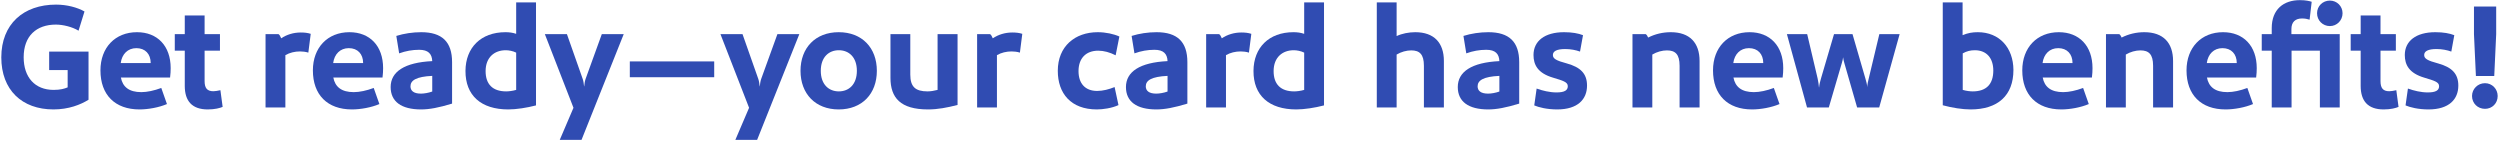 <svg width="721" height="41" viewBox="0 0 721 41" fill="none" xmlns="http://www.w3.org/2000/svg">
<path d="M719.341 21.927H714.052L713.493 9.844V1.889H719.9V9.844L719.341 21.927ZM716.675 31.387C714.568 31.387 712.934 29.796 712.934 27.689C712.934 25.668 714.568 23.991 716.675 23.991C718.739 23.991 720.33 25.668 720.33 27.689C720.33 29.796 718.739 31.387 716.675 31.387Z" fill="#304CB2"/>
<path d="M708.981 24.679C708.981 28.592 706.358 31.559 700.381 31.559C697.457 31.559 695.049 30.957 693.759 30.398L694.447 25.539C696.124 26.141 698.188 26.657 700.166 26.657C702.488 26.657 703.434 26.055 703.434 24.851C703.434 23.647 702.015 23.26 699.177 22.4C694.791 21.11 693.544 18.702 693.544 15.864C693.544 11.865 696.726 9.285 702.359 9.285C704.724 9.285 706.487 9.629 707.82 10.145L706.96 14.875C705.756 14.445 704.294 14.144 702.703 14.144C700.209 14.144 699.134 14.789 699.134 15.864C699.134 16.896 699.994 17.455 703.219 18.315C707.046 19.39 708.981 21.196 708.981 24.679Z" fill="#304CB2"/>
<path d="M691.096 26.012L691.74 30.828C690.923 31.172 689.504 31.559 687.44 31.559C682.925 31.559 680.818 29.151 680.818 24.765V14.617H677.938V9.844H680.818V4.469H686.537V9.844H690.966V14.617H686.537V23.389C686.537 25.41 687.269 26.313 689.075 26.313C689.591 26.313 690.322 26.184 691.096 26.012Z" fill="#304CB2"/>
<path d="M655.167 9.844V8.124C655.167 2.663 658.607 0.04 663.294 0.04C664.971 0.04 666.003 0.298 666.691 0.513L666.089 5.673C665.401 5.458 664.756 5.329 663.896 5.329C661.961 5.329 660.843 6.361 660.843 8.382V9.844H674.775V31H669.056V14.617H660.886V31H655.167V14.617H652.286V9.844H655.167ZM671.937 7.522C669.873 7.522 668.239 5.888 668.239 3.824C668.239 1.76 669.873 0.169 671.937 0.169C673.958 0.169 675.592 1.76 675.592 3.824C675.592 5.888 673.958 7.522 671.937 7.522Z" fill="#304CB2"/>
<path d="M650.845 19.648C650.845 20.379 650.802 21.454 650.673 22.357H636.483C636.999 25.066 638.848 26.571 642.374 26.571C644.051 26.571 646.072 26.141 648.136 25.367L649.77 30.011C647.448 31 644.352 31.559 641.858 31.559C634.763 31.559 630.592 27.345 630.592 20.293C630.592 13.714 634.849 9.285 641.127 9.285C647.018 9.285 650.845 13.241 650.845 19.648ZM636.44 18.186H645.083C645.083 15.563 643.492 13.886 640.955 13.886C638.461 13.886 636.784 15.606 636.44 18.186Z" fill="#304CB2"/>
<path d="M618.415 9.285C623.876 9.285 626.714 12.338 626.714 17.584V31H620.952V18.96C620.952 15.649 619.705 14.531 617.297 14.531C615.921 14.531 614.373 14.961 613.083 15.735V31H607.364V9.844H611.191C611.492 10.059 611.707 10.403 611.879 10.833C613.9 9.801 616.136 9.285 618.415 9.285Z" fill="#304CB2"/>
<path d="M603.478 19.648C603.478 20.379 603.435 21.454 603.306 22.357H589.116C589.632 25.066 591.481 26.571 595.007 26.571C596.684 26.571 598.705 26.141 600.769 25.367L602.403 30.011C600.081 31 596.985 31.559 594.491 31.559C587.396 31.559 583.225 27.345 583.225 20.293C583.225 13.714 587.482 9.285 593.76 9.285C599.651 9.285 603.478 13.241 603.478 19.648ZM589.073 18.186H597.716C597.716 15.563 596.125 13.886 593.588 13.886C591.094 13.886 589.417 15.606 589.073 18.186Z" fill="#304CB2"/>
<path d="M566.01 0.685V10.145C567.558 9.5 568.848 9.285 570.396 9.285C576.631 9.285 580.63 13.757 580.673 20.164C580.673 27.603 576.115 31.559 568.332 31.559C565.967 31.559 562.957 31.086 560.291 30.355V0.685H566.01ZM569.536 14.488C568.289 14.488 567.214 14.746 566.053 15.391V25.926C567.042 26.227 568.203 26.356 568.934 26.356C572.89 26.356 574.868 24.249 574.868 20.336C574.868 16.767 572.933 14.488 569.536 14.488Z" fill="#304CB2"/>
<path d="M535.596 31L531.898 18.143C531.726 17.584 531.597 16.982 531.554 16.509C531.511 16.982 531.382 17.541 531.21 18.1L527.426 31H521.148L515.343 9.844H521.191L524.201 22.615C524.373 23.475 524.545 24.421 524.588 25.195H524.631C524.674 24.421 524.932 23.475 525.19 22.572L528.931 9.844H534.263L537.961 22.572C538.219 23.432 538.477 24.421 538.52 25.152C538.52 24.421 538.735 23.475 538.95 22.615L542.003 9.844H547.851L541.96 31H535.596Z" fill="#304CB2"/>
<path d="M514.286 19.648C514.286 20.379 514.243 21.454 514.114 22.357H499.924C500.44 25.066 502.289 26.571 505.815 26.571C507.492 26.571 509.513 26.141 511.577 25.367L513.211 30.011C510.889 31 507.793 31.559 505.299 31.559C498.204 31.559 494.033 27.345 494.033 20.293C494.033 13.714 498.29 9.285 504.568 9.285C510.459 9.285 514.286 13.241 514.286 19.648ZM499.881 18.186H508.524C508.524 15.563 506.933 13.886 504.396 13.886C501.902 13.886 500.225 15.606 499.881 18.186Z" fill="#304CB2"/>
<path d="M481.857 9.285C487.318 9.285 490.156 12.338 490.156 17.584V31H484.394V18.96C484.394 15.649 483.147 14.531 480.739 14.531C479.363 14.531 477.815 14.961 476.525 15.735V31H470.806V9.844H474.633C474.934 10.059 475.149 10.403 475.321 10.833C477.342 9.801 479.578 9.285 481.857 9.285Z" fill="#304CB2"/>
<path d="M457.7 24.679C457.7 28.592 455.077 31.559 449.1 31.559C446.176 31.559 443.768 30.957 442.478 30.398L443.166 25.539C444.843 26.141 446.907 26.657 448.885 26.657C451.207 26.657 452.153 26.055 452.153 24.851C452.153 23.647 450.734 23.26 447.896 22.4C443.51 21.11 442.263 18.702 442.263 15.864C442.263 11.865 445.445 9.285 451.078 9.285C453.443 9.285 455.206 9.629 456.539 10.145L455.679 14.875C454.475 14.445 453.013 14.144 451.422 14.144C448.928 14.144 447.853 14.789 447.853 15.864C447.853 16.896 448.713 17.455 451.938 18.315C455.765 19.39 457.7 21.196 457.7 24.679Z" fill="#304CB2"/>
<path d="M429.239 9.285C435.259 9.285 438.14 12.08 438.14 17.928V29.882C434.313 31.043 431.647 31.559 429.196 31.559C423.477 31.559 420.424 29.28 420.424 25.109C420.424 20.68 424.423 18.014 432.421 17.627C432.335 15.52 431.26 14.359 428.637 14.359C426.702 14.359 424.767 14.703 422.875 15.391L422.058 10.36C424.251 9.672 426.788 9.285 429.239 9.285ZM429.153 27.001C430.056 27.001 431.346 26.786 432.421 26.399V21.884C427.82 22.099 426.143 23.174 426.143 24.894C426.143 26.098 426.96 27.001 429.153 27.001Z" fill="#304CB2"/>
<path d="M408.161 9.285C413.579 9.285 416.417 12.338 416.417 17.584V31H410.655V18.96C410.655 15.649 409.408 14.531 407 14.531C405.624 14.531 404.076 14.961 402.786 15.735V31H397.067V0.685H402.786V10.403C404.334 9.672 406.312 9.285 408.161 9.285Z" fill="#304CB2"/>
<path d="M381.845 0.685V30.398C379.222 31.086 376.169 31.559 373.847 31.559C366.021 31.559 361.463 27.56 361.506 20.422C361.549 13.757 365.935 9.285 373.03 9.285C374.148 9.285 375.094 9.414 376.126 9.758V0.685H381.845ZM373.116 14.488C369.848 14.488 367.311 16.552 367.311 20.508C367.311 24.249 369.289 26.356 373.245 26.356C373.976 26.356 375.094 26.227 376.126 25.926V15.176C375.18 14.703 374.019 14.488 373.116 14.488Z" fill="#304CB2"/>
<path d="M358.001 9.371C358.99 9.371 359.979 9.457 360.882 9.758L360.194 15.176C359.42 14.918 358.474 14.832 357.786 14.832C356.324 14.832 354.819 15.176 353.572 15.907V31H347.853V9.844H351.594C351.895 10.059 352.11 10.403 352.368 11.048C353.959 9.973 355.937 9.371 358.001 9.371Z" fill="#304CB2"/>
<path d="M333.539 9.285C339.559 9.285 342.44 12.08 342.44 17.928V29.882C338.613 31.043 335.947 31.559 333.496 31.559C327.777 31.559 324.724 29.28 324.724 25.109C324.724 20.68 328.723 18.014 336.721 17.627C336.635 15.52 335.56 14.359 332.937 14.359C331.002 14.359 329.067 14.703 327.175 15.391L326.358 10.36C328.551 9.672 331.088 9.285 333.539 9.285ZM333.453 27.001C334.356 27.001 335.646 26.786 336.721 26.399V21.884C332.12 22.099 330.443 23.174 330.443 24.894C330.443 26.098 331.26 27.001 333.453 27.001Z" fill="#304CB2"/>
<path d="M322.827 10.532L321.752 15.95C320.075 15.09 318.355 14.617 316.721 14.617C313.152 14.617 311.045 16.853 311.045 20.508C311.045 24.034 312.937 26.227 316.42 26.227C318.097 26.227 319.86 25.754 321.451 25.109L322.569 30.312C320.591 31.215 318.054 31.559 316.334 31.559C308.852 31.559 305.068 26.958 305.068 20.422C305.068 13.37 310.013 9.285 316.592 9.285C318.871 9.285 321.236 9.801 322.827 10.532Z" fill="#304CB2"/>
<path d="M291.947 9.371C292.936 9.371 293.925 9.457 294.828 9.758L294.14 15.176C293.366 14.918 292.42 14.832 291.732 14.832C290.27 14.832 288.765 15.176 287.518 15.907V31H281.799V9.844H285.54C285.841 10.059 286.056 10.403 286.314 11.048C287.905 9.973 289.883 9.371 291.947 9.371Z" fill="#304CB2"/>
<path d="M276.16 9.844V30.269C273.15 31.043 270.441 31.559 267.646 31.559C259.691 31.559 256.81 28.205 256.81 22.443V9.844H262.529V21.497C262.529 25.066 264.034 26.356 267.517 26.356C268.377 26.356 269.452 26.184 270.398 25.926V9.844H276.16Z" fill="#304CB2"/>
<path d="M252.884 20.422C252.884 27.044 248.627 31.559 241.876 31.559C235.168 31.559 230.868 27.044 230.868 20.422C230.868 13.8 235.168 9.285 241.876 9.285C248.627 9.285 252.884 13.8 252.884 20.422ZM247.122 20.422C247.122 16.466 244.8 14.488 241.919 14.488C239.038 14.488 236.716 16.466 236.716 20.422C236.716 24.378 239.038 26.356 241.919 26.356C244.8 26.356 247.122 24.378 247.122 20.422Z" fill="#304CB2"/>
<path d="M214.142 9.844L218.7 22.787C218.915 23.389 219.044 24.378 219.087 24.894H219.13C219.173 24.378 219.302 23.389 219.517 22.787L224.204 9.844H230.525L218.356 40.331H212.078L216.034 31.086L207.778 9.844H214.142Z" fill="#304CB2"/>
<path d="M181.639 22.271V17.713H205.977V22.271H181.639Z" fill="#304CB2"/>
<path d="M163.5 9.844L168.058 22.787C168.273 23.389 168.402 24.378 168.445 24.894H168.488C168.531 24.378 168.66 23.389 168.875 22.787L173.562 9.844H179.883L167.714 40.331H161.436L165.392 31.086L157.136 9.844H163.5Z" fill="#304CB2"/>
<path d="M154.583 0.685V30.398C151.96 31.086 148.907 31.559 146.585 31.559C138.759 31.559 134.201 27.56 134.244 20.422C134.287 13.757 138.673 9.285 145.768 9.285C146.886 9.285 147.832 9.414 148.864 9.758V0.685H154.583ZM145.854 14.488C142.586 14.488 140.049 16.552 140.049 20.508C140.049 24.249 142.027 26.356 145.983 26.356C146.714 26.356 147.832 26.227 148.864 25.926V15.176C147.918 14.703 146.757 14.488 145.854 14.488Z" fill="#304CB2"/>
<path d="M121.478 9.285C127.498 9.285 130.379 12.08 130.379 17.928V29.882C126.552 31.043 123.886 31.559 121.435 31.559C115.716 31.559 112.663 29.28 112.663 25.109C112.663 20.68 116.662 18.014 124.66 17.627C124.574 15.52 123.499 14.359 120.876 14.359C118.941 14.359 117.006 14.703 115.114 15.391L114.297 10.36C116.49 9.672 119.027 9.285 121.478 9.285ZM121.392 27.001C122.295 27.001 123.585 26.786 124.66 26.399V21.884C120.059 22.099 118.382 23.174 118.382 24.894C118.382 26.098 119.199 27.001 121.392 27.001Z" fill="#304CB2"/>
<path d="M110.489 19.648C110.489 20.379 110.446 21.454 110.317 22.357H96.127C96.643 25.066 98.492 26.571 102.018 26.571C103.695 26.571 105.716 26.141 107.78 25.367L109.414 30.011C107.092 31 103.996 31.559 101.502 31.559C94.407 31.559 90.236 27.345 90.236 20.293C90.236 13.714 94.493 9.285 100.771 9.285C106.662 9.285 110.489 13.241 110.489 19.648ZM96.084 18.186H104.727C104.727 15.563 103.136 13.886 100.599 13.886C98.105 13.886 96.428 15.606 96.084 18.186Z" fill="#304CB2"/>
<path d="M86.731 9.371C87.72 9.371 88.709 9.457 89.612 9.758L88.924 15.176C88.15 14.918 87.204 14.832 86.516 14.832C85.054 14.832 83.549 15.176 82.302 15.907V31H76.583V9.844H80.324C80.625 10.059 80.84 10.403 81.098 11.048C82.689 9.973 84.667 9.371 86.731 9.371Z" fill="#304CB2"/>
<path d="M63.565 26.012L64.21 30.828C63.393 31.172 61.974 31.559 59.91 31.559C55.395 31.559 53.288 29.151 53.288 24.765V14.617H50.407V9.844H53.288V4.469H59.007V9.844H63.436V14.617H59.007V23.389C59.007 25.41 59.738 26.313 61.544 26.313C62.06 26.313 62.791 26.184 63.565 26.012Z" fill="#304CB2"/>
<path d="M49.223 19.648C49.223 20.379 49.18 21.454 49.051 22.357H34.861C35.377 25.066 37.226 26.571 40.752 26.571C42.429 26.571 44.45 26.141 46.514 25.367L48.148 30.011C45.826 31 42.73 31.559 40.236 31.559C33.141 31.559 28.97 27.345 28.97 20.293C28.97 13.714 33.227 9.285 39.505 9.285C45.396 9.285 49.223 13.241 49.223 19.648ZM34.818 18.186H43.461C43.461 15.563 41.87 13.886 39.333 13.886C36.839 13.886 35.162 15.606 34.818 18.186Z" fill="#304CB2"/>
<path d="M25.531 14.875V28.764C23.252 30.183 19.812 31.559 15.426 31.559C6.31 31.559 0.376 25.926 0.376 16.552C0.376 6.92 6.783 1.33 16.157 1.33C19.339 1.33 22.306 2.147 24.37 3.308L22.65 8.855C20.844 7.737 18.135 7.092 16.114 7.092C10.524 7.092 6.826 10.36 6.826 16.509C6.826 22.271 10.051 25.926 15.469 25.926C17.447 25.926 18.565 25.582 19.511 25.195V20.207H14.179V14.875H25.531Z" fill="#304CB2"/>
</svg>

